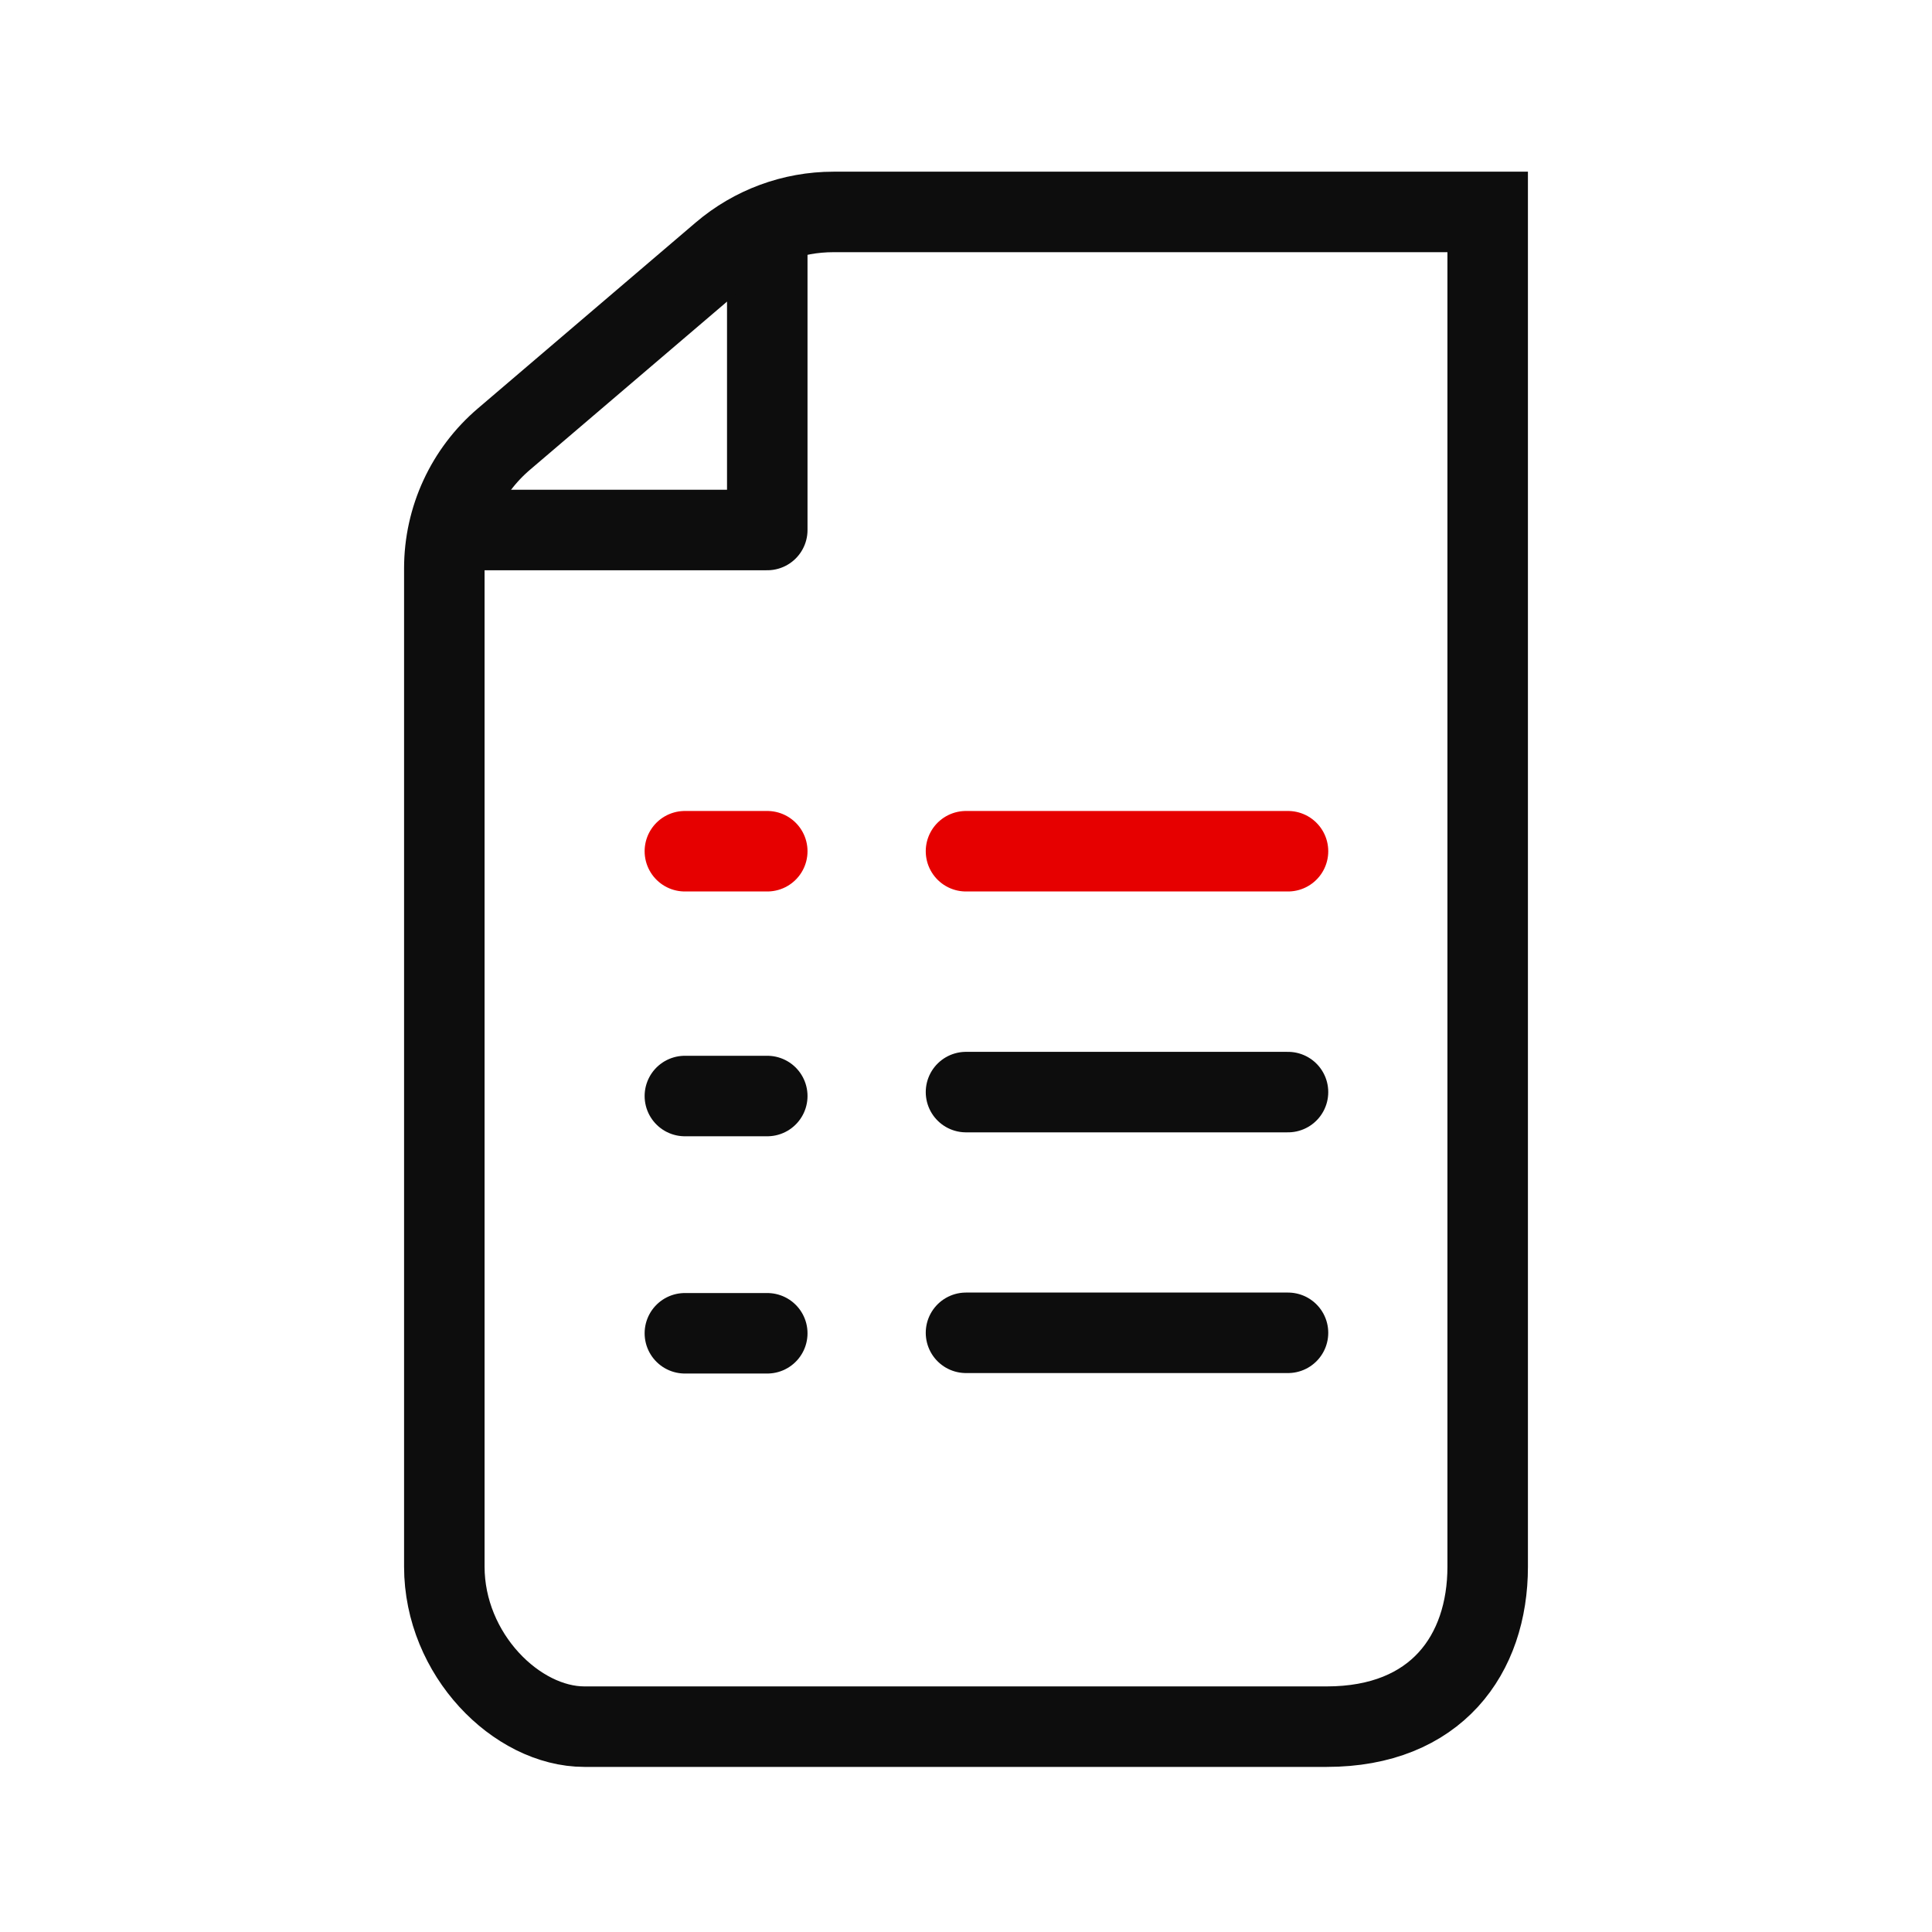 <?xml version="1.0" encoding="utf-8"?>
<!-- Generator: Adobe Illustrator 26.0.2, SVG Export Plug-In . SVG Version: 6.00 Build 0)  -->
<svg version="1.1" id="Ebene_1" xmlns="http://www.w3.org/2000/svg" xmlns:xlink="http://www.w3.org/1999/xlink" x="0px" y="0px"
	 width="192px" height="192px" viewBox="0 0 192 192" style="enable-background:new 0 0 192 192;" xml:space="preserve">
<style type="text/css">
	.st0{fill:none;stroke:#E60000;stroke-width:8;stroke-linecap:round;stroke-linejoin:round;stroke-miterlimit:1;}
	.st1{fill:none;stroke:#0D0D0D;stroke-width:8;stroke-linecap:round;stroke-miterlimit:2.5;}
	.st2{fill:none;stroke:#0D0D0D;stroke-width:8;stroke-linecap:round;stroke-linejoin:round;stroke-miterlimit:1;}
</style>
<path class="st0" d="M128,84.594H96"/>
<path class="st1" d="M128,108.531H96"/>
<path class="st1" d="M128,132.453H96"/>
<path class="st2" d="M45.875,52.672H76.25V24.812"/>
<path class="st1" d="M82.828,21.062c-4.062,0-8,1.453-11.094,4.094L50.094,43.625c-3.766,3.203-5.938,7.906-5.938,12.859v99.203
	c0,8.75,7.203,15.906,13.922,15.906h73.766c10.875,0,16-7.156,16-15.906V21.062H82.828z"/>
<path class="st0" d="M76.25,84.594h-8.188"/>
<path class="st1" d="M76.25,108.922h-8.188"/>
<path class="st1" d="M76.25,132.5h-8.188"/>
</svg>
